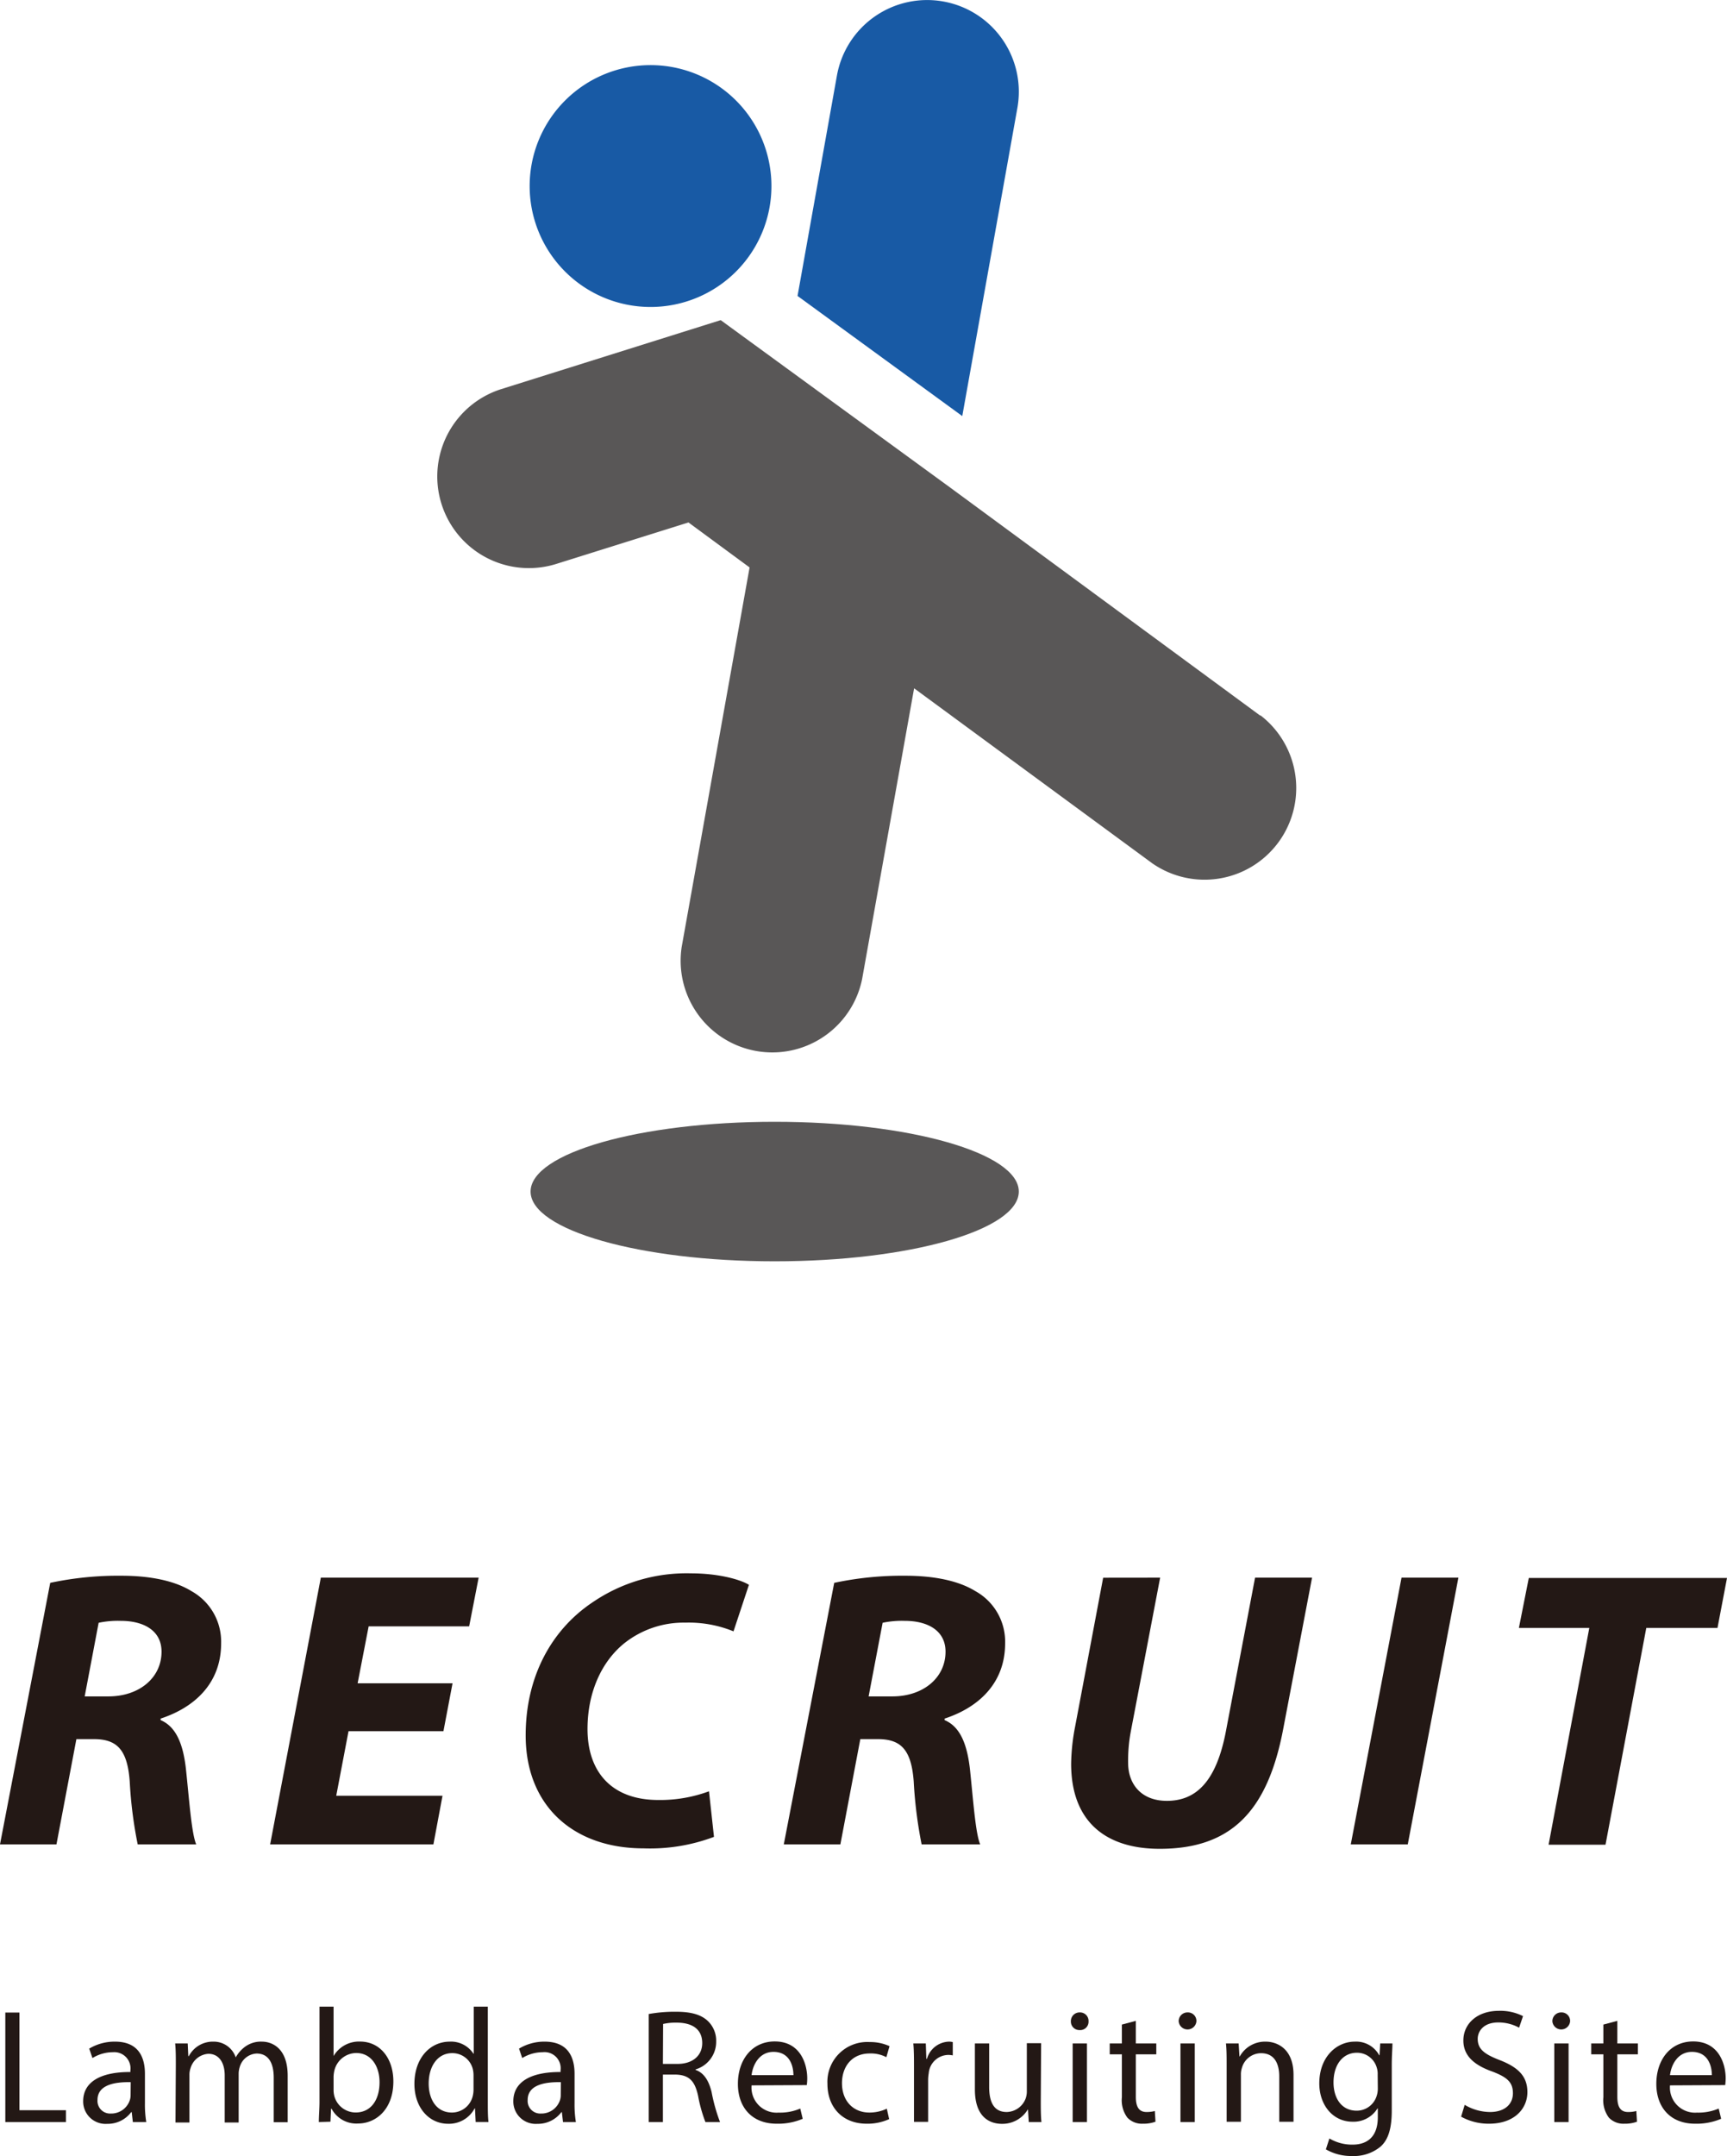 <svg xmlns="http://www.w3.org/2000/svg" viewBox="0 0 260 324.48"><defs><style>.cls-1{fill:#595757;}.cls-2{fill:#185aa5;}.cls-3{fill:#231815;}</style></defs><g id="レイヤー_2" data-name="レイヤー 2"><g id="レイヤー_1-2" data-name="レイヤー 1"><path class="cls-1" d="M189.7,107.68,143,73.34l-34.5-25.16-33,10.37a13.79,13.79,0,1,0,8.25,26.32l19.9-6.24,9.2,6.77-10.22,57.1a13.8,13.8,0,0,0,27.16,4.86l7.83-43.77,35.84,26.33a13.8,13.8,0,0,0,16.33-22.24"/><path class="cls-2" d="M142,.22a13.8,13.8,0,0,0-16,11.15l-5.93,33.17h0l24.8,18.08,8.3-46.39A13.8,13.8,0,0,0,142,.22"/><path class="cls-2" d="M116.14,28a18.2,18.2,0,1,1-18.2-18.2A18.2,18.2,0,0,1,116.14,28"/><path class="cls-1" d="M153.38,179.33c0-5.8-16.45-10.5-36.75-10.5s-36.75,4.7-36.75,10.5,16.45,10.5,36.75,10.5,36.75-4.7,36.75-10.5"/><path class="cls-3" d="M7.56,238.22a49,49,0,0,1,10.73-1.07c3.81,0,7.74.59,10.54,2.32a8.7,8.7,0,0,1,4.46,7.86c0,6-4,9.65-9.11,11.32v.23c2.38,1,3.4,3.7,3.81,7.33.48,4.47.84,9.71,1.55,11.37H20.73a64.51,64.51,0,0,1-1.2-9.46c-.35-4.89-2-6.38-5.41-6.38H11.5l-3,15.84H0Zm5.19,17.09h3.57c4.64,0,8-2.8,8-6.73,0-3.22-2.74-4.64-6.13-4.64a14.05,14.05,0,0,0-3.34.29Z"/><path class="cls-3" d="M66.76,260.55H52.47l-1.85,9.71h16l-1.37,7.32H40.67l7.63-40.14H72.06l-1.43,7.33H55.5l-1.66,8.57H68.13Z"/><path class="cls-3" d="M107.49,276.45a27.31,27.31,0,0,1-10.6,1.73c-10.6,0-17.75-6.43-17.75-17,0-9,4-16,10.13-20.07A25.07,25.07,0,0,1,104,236.79c4.35,0,7.62,1,8.75,1.73l-2.32,7a17.84,17.84,0,0,0-7.27-1.31,14.37,14.37,0,0,0-9.17,3.1c-3.39,2.74-5.54,7.33-5.54,12.92,0,6.38,3.58,10.67,10.66,10.67a21.17,21.17,0,0,0,7.63-1.31Z"/><path class="cls-3" d="M125.59,238.22a49,49,0,0,1,10.72-1.07c3.81,0,7.74.59,10.54,2.32a8.69,8.69,0,0,1,4.47,7.86c0,6-4,9.65-9.11,11.32v.23c2.38,1,3.39,3.7,3.81,7.33.48,4.47.83,9.71,1.55,11.37h-8.82a66.65,66.65,0,0,1-1.19-9.46c-.36-4.89-2-6.38-5.42-6.38h-2.62l-3,15.84H118Zm5.18,17.09h3.58c4.64,0,8-2.8,8-6.73,0-3.22-2.74-4.64-6.14-4.64a14,14,0,0,0-3.33.29Z"/><path class="cls-3" d="M174.66,237.44l-4.41,23.11a23.49,23.49,0,0,0-.41,4.77c0,3.21,2,5.71,5.83,5.71,4.47,0,7.45-3,8.88-10.42l4.4-23.17h8.58l-4.35,22.81c-2.32,12.15-7.68,18-18.58,18-8.28,0-13.34-4.23-13.34-12.8a31.15,31.15,0,0,1,.6-5.6l4.22-22.4Z"/><path class="cls-3" d="M219.56,237.44l-7.62,40.14h-8.58L211,237.44Z"/><path class="cls-3" d="M239.27,245h-10.6l1.49-7.51H260L258.57,245H247.85l-6.14,32.63h-8.57Z"/><path class="cls-3" d="M.8,302.89H2.93v14.7h7v1.78H.8Z"/><path class="cls-3" d="M20,319.37l-.17-1.49h-.08a4.4,4.4,0,0,1-3.61,1.76,3.37,3.37,0,0,1-3.62-3.4c0-2.86,2.54-4.42,7.11-4.4v-.24A2.44,2.44,0,0,0,17,308.86a5.87,5.87,0,0,0-3.08.88l-.49-1.42a7.41,7.41,0,0,1,3.89-1.05c3.62,0,4.5,2.47,4.5,4.84v4.43a16.3,16.3,0,0,0,.2,2.83Zm-.32-6c-2.35-.05-5,.37-5,2.67a1.9,1.9,0,0,0,2,2.05,2.94,2.94,0,0,0,2.86-2,2.32,2.32,0,0,0,.12-.68Z"/><path class="cls-3" d="M26.47,310.74c0-1.22,0-2.22-.1-3.2h1.89l.09,1.91h.08a4.07,4.07,0,0,1,3.71-2.18,3.49,3.49,0,0,1,3.35,2.37h0a4.94,4.94,0,0,1,1.32-1.54,4,4,0,0,1,2.62-.83c1.56,0,3.88,1,3.88,5.13v7h-2.1v-6.7c0-2.27-.83-3.64-2.57-3.64a2.78,2.78,0,0,0-2.54,2,3.43,3.43,0,0,0-.17,1.07v7.31h-2.1v-7.09c0-1.88-.83-3.25-2.47-3.25a3,3,0,0,0-2.67,2.15,3,3,0,0,0-.17,1.05v7.14h-2.1Z"/><path class="cls-3" d="M48,319.37c0-.81.1-2,.1-3.05V302h2.12v7.44h0a4.42,4.42,0,0,1,4-2.18c2.93,0,5,2.44,5,6,0,4.23-2.66,6.33-5.3,6.33a4.22,4.22,0,0,1-4-2.22h-.08l-.09,1.95Zm2.22-4.74a3.87,3.87,0,0,0,.1.78,3.33,3.33,0,0,0,3.23,2.52c2.25,0,3.59-1.83,3.59-4.55,0-2.37-1.22-4.4-3.52-4.4a3.43,3.43,0,0,0-3.28,2.64,5.06,5.06,0,0,0-.12.88Z"/><path class="cls-3" d="M73.44,302v14.31c0,1.05,0,2.24.1,3.05H71.61l-.1-2.05h-.05a4.37,4.37,0,0,1-4,2.32c-2.86,0-5.07-2.42-5.07-6,0-3.94,2.42-6.36,5.31-6.36a4,4,0,0,1,3.57,1.81h.05V302Zm-2.15,10.34a4,4,0,0,0-.1-.9A3.16,3.16,0,0,0,68.08,309c-2.22,0-3.54,2-3.54,4.57,0,2.39,1.17,4.37,3.5,4.37a3.23,3.23,0,0,0,3.15-2.56,4,4,0,0,0,.1-.93Z"/><path class="cls-3" d="M84.76,319.37l-.17-1.49h-.07a4.42,4.42,0,0,1-3.62,1.76,3.37,3.37,0,0,1-3.62-3.4c0-2.86,2.54-4.42,7.11-4.4v-.24a2.43,2.43,0,0,0-2.68-2.74,5.91,5.91,0,0,0-3.09.88l-.48-1.42A7.35,7.35,0,0,1,82,307.27c3.62,0,4.5,2.47,4.5,4.84v4.43a16.3,16.3,0,0,0,.2,2.83Zm-.32-6c-2.34-.05-5,.37-5,2.67a1.9,1.9,0,0,0,2,2.05,2.94,2.94,0,0,0,2.86-2,2.32,2.32,0,0,0,.12-.68Z"/><path class="cls-3" d="M97.67,303.11a22.23,22.23,0,0,1,4.08-.34c2.28,0,3.75.42,4.77,1.35a4.09,4.09,0,0,1,1.3,3.12,4.33,4.33,0,0,1-3.11,4.21v.07c1.27.44,2,1.62,2.42,3.33a26.41,26.41,0,0,0,1.27,4.52h-2.2a21.58,21.58,0,0,1-1.1-3.93c-.49-2.28-1.37-3.13-3.3-3.21h-2v7.14H97.67Zm2.13,7.51H102c2.28,0,3.72-1.25,3.72-3.13,0-2.13-1.54-3.06-3.79-3.08a8.5,8.5,0,0,0-2.1.2Z"/><path class="cls-3" d="M113.15,313.85a3.78,3.78,0,0,0,4.06,4.1,7.76,7.76,0,0,0,3.27-.61l.37,1.54a9.44,9.44,0,0,1-3.94.74c-3.64,0-5.82-2.4-5.82-6s2.11-6.38,5.55-6.38c3.87,0,4.89,3.4,4.89,5.57a7.38,7.38,0,0,1-.07,1Zm6.3-1.54c0-1.37-.56-3.5-3-3.5-2.17,0-3.13,2-3.3,3.5Z"/><path class="cls-3" d="M133.86,318.93a7.84,7.84,0,0,1-3.4.69c-3.57,0-5.89-2.42-5.89-6a6,6,0,0,1,6.35-6.29,7,7,0,0,1,3,.62l-.48,1.66a5,5,0,0,0-2.5-.56c-2.71,0-4.18,2-4.18,4.47,0,2.74,1.76,4.42,4.11,4.42a6.11,6.11,0,0,0,2.64-.58Z"/><path class="cls-3" d="M137.6,311.23c0-1.39,0-2.59-.1-3.69h1.88l.08,2.32h.09a3.56,3.56,0,0,1,3.28-2.59,2.22,2.22,0,0,1,.61.07v2a3.17,3.17,0,0,0-.73-.07,3,3,0,0,0-2.89,2.76,6,6,0,0,0-.09,1v6.31H137.6Z"/><path class="cls-3" d="M156.69,316.14c0,1.23,0,2.3.1,3.23h-1.91l-.12-1.93h0a4.46,4.46,0,0,1-3.91,2.2c-1.85,0-4.08-1-4.08-5.18v-6.92h2.15v6.55c0,2.25.69,3.77,2.64,3.77a3.13,3.13,0,0,0,2.84-2,3.21,3.21,0,0,0,.19-1.1v-7.26h2.15Z"/><path class="cls-3" d="M163.88,304.21a1.26,1.26,0,0,1-1.36,1.32,1.28,1.28,0,0,1-1.3-1.32,1.31,1.31,0,0,1,1.34-1.34A1.28,1.28,0,0,1,163.88,304.21Zm-2.39,15.16V307.54h2.15v11.83Z"/><path class="cls-3" d="M171,304.14v3.4h3.08v1.64H171v6.38c0,1.46.42,2.3,1.62,2.3a4.87,4.87,0,0,0,1.24-.15l.1,1.61a5.27,5.27,0,0,1-1.91.3,3,3,0,0,1-2.32-.91,4.39,4.39,0,0,1-.83-3.08v-6.45h-1.83v-1.64h1.83V304.7Z"/><path class="cls-3" d="M180.12,304.21a1.34,1.34,0,0,1-2.67,0,1.32,1.32,0,0,1,1.35-1.34A1.28,1.28,0,0,1,180.12,304.21Zm-2.4,15.16V307.54h2.15v11.83Z"/><path class="cls-3" d="M184.67,310.74c0-1.22,0-2.22-.1-3.2h1.91l.12,1.95h.05a4.35,4.35,0,0,1,3.91-2.22c1.64,0,4.18,1,4.18,5v7.06h-2.15v-6.82c0-1.91-.71-3.5-2.74-3.5a3,3,0,0,0-2.88,2.21,3,3,0,0,0-.15,1v7.11h-2.15Z"/><path class="cls-3" d="M209.63,307.54c0,.85-.1,1.81-.1,3.25v6.87c0,2.71-.54,4.38-1.68,5.4a6.28,6.28,0,0,1-4.31,1.42,7.58,7.58,0,0,1-3.93-1l.53-1.64a6.71,6.71,0,0,0,3.48.93c2.19,0,3.81-1.15,3.81-4.13v-1.32h-.05a4.22,4.22,0,0,1-3.76,2c-2.94,0-5-2.49-5-5.77,0-4,2.62-6.28,5.33-6.28a3.94,3.94,0,0,1,3.69,2.05h.05l.1-1.78Zm-2.22,4.67a3,3,0,0,0-.13-1,3.09,3.09,0,0,0-3-2.27c-2.06,0-3.52,1.73-3.52,4.47,0,2.32,1.17,4.25,3.49,4.25a3.14,3.14,0,0,0,3-2.2,3.48,3.48,0,0,0,.18-1.14Z"/><path class="cls-3" d="M220.51,316.78a7.54,7.54,0,0,0,3.82,1.08c2.17,0,3.44-1.15,3.44-2.82s-.88-2.42-3.1-3.27c-2.69-.95-4.36-2.35-4.36-4.67,0-2.57,2.13-4.47,5.34-4.47a7.59,7.59,0,0,1,3.64.8l-.59,1.74a6.49,6.49,0,0,0-3.13-.79c-2.25,0-3.1,1.35-3.1,2.47,0,1.54,1,2.3,3.27,3.18,2.79,1.08,4.21,2.42,4.21,4.84s-1.88,4.75-5.77,4.75a8.5,8.5,0,0,1-4.21-1.06Z"/><path class="cls-3" d="M236.38,304.21a1.34,1.34,0,0,1-2.67,0,1.32,1.32,0,0,1,1.35-1.34A1.28,1.28,0,0,1,236.38,304.21ZM234,319.37V307.54h2.15v11.83Z"/><path class="cls-3" d="M243.49,304.14v3.4h3.09v1.64h-3.09v6.38c0,1.46.42,2.3,1.62,2.3a4.8,4.8,0,0,0,1.24-.15l.1,1.61a5.21,5.21,0,0,1-1.9.3,3,3,0,0,1-2.33-.91,4.39,4.39,0,0,1-.83-3.08v-6.45h-1.83v-1.64h1.83V304.7Z"/><path class="cls-3" d="M251.42,313.85a3.78,3.78,0,0,0,4.05,4.1,7.85,7.85,0,0,0,3.28-.61l.37,1.54a9.47,9.47,0,0,1-3.94.74c-3.64,0-5.82-2.4-5.82-6s2.1-6.38,5.55-6.38c3.87,0,4.89,3.4,4.89,5.57a9.47,9.47,0,0,1-.07,1Zm6.3-1.54c0-1.37-.56-3.5-3-3.5-2.17,0-3.13,2-3.3,3.5Z"/></g></g></svg>